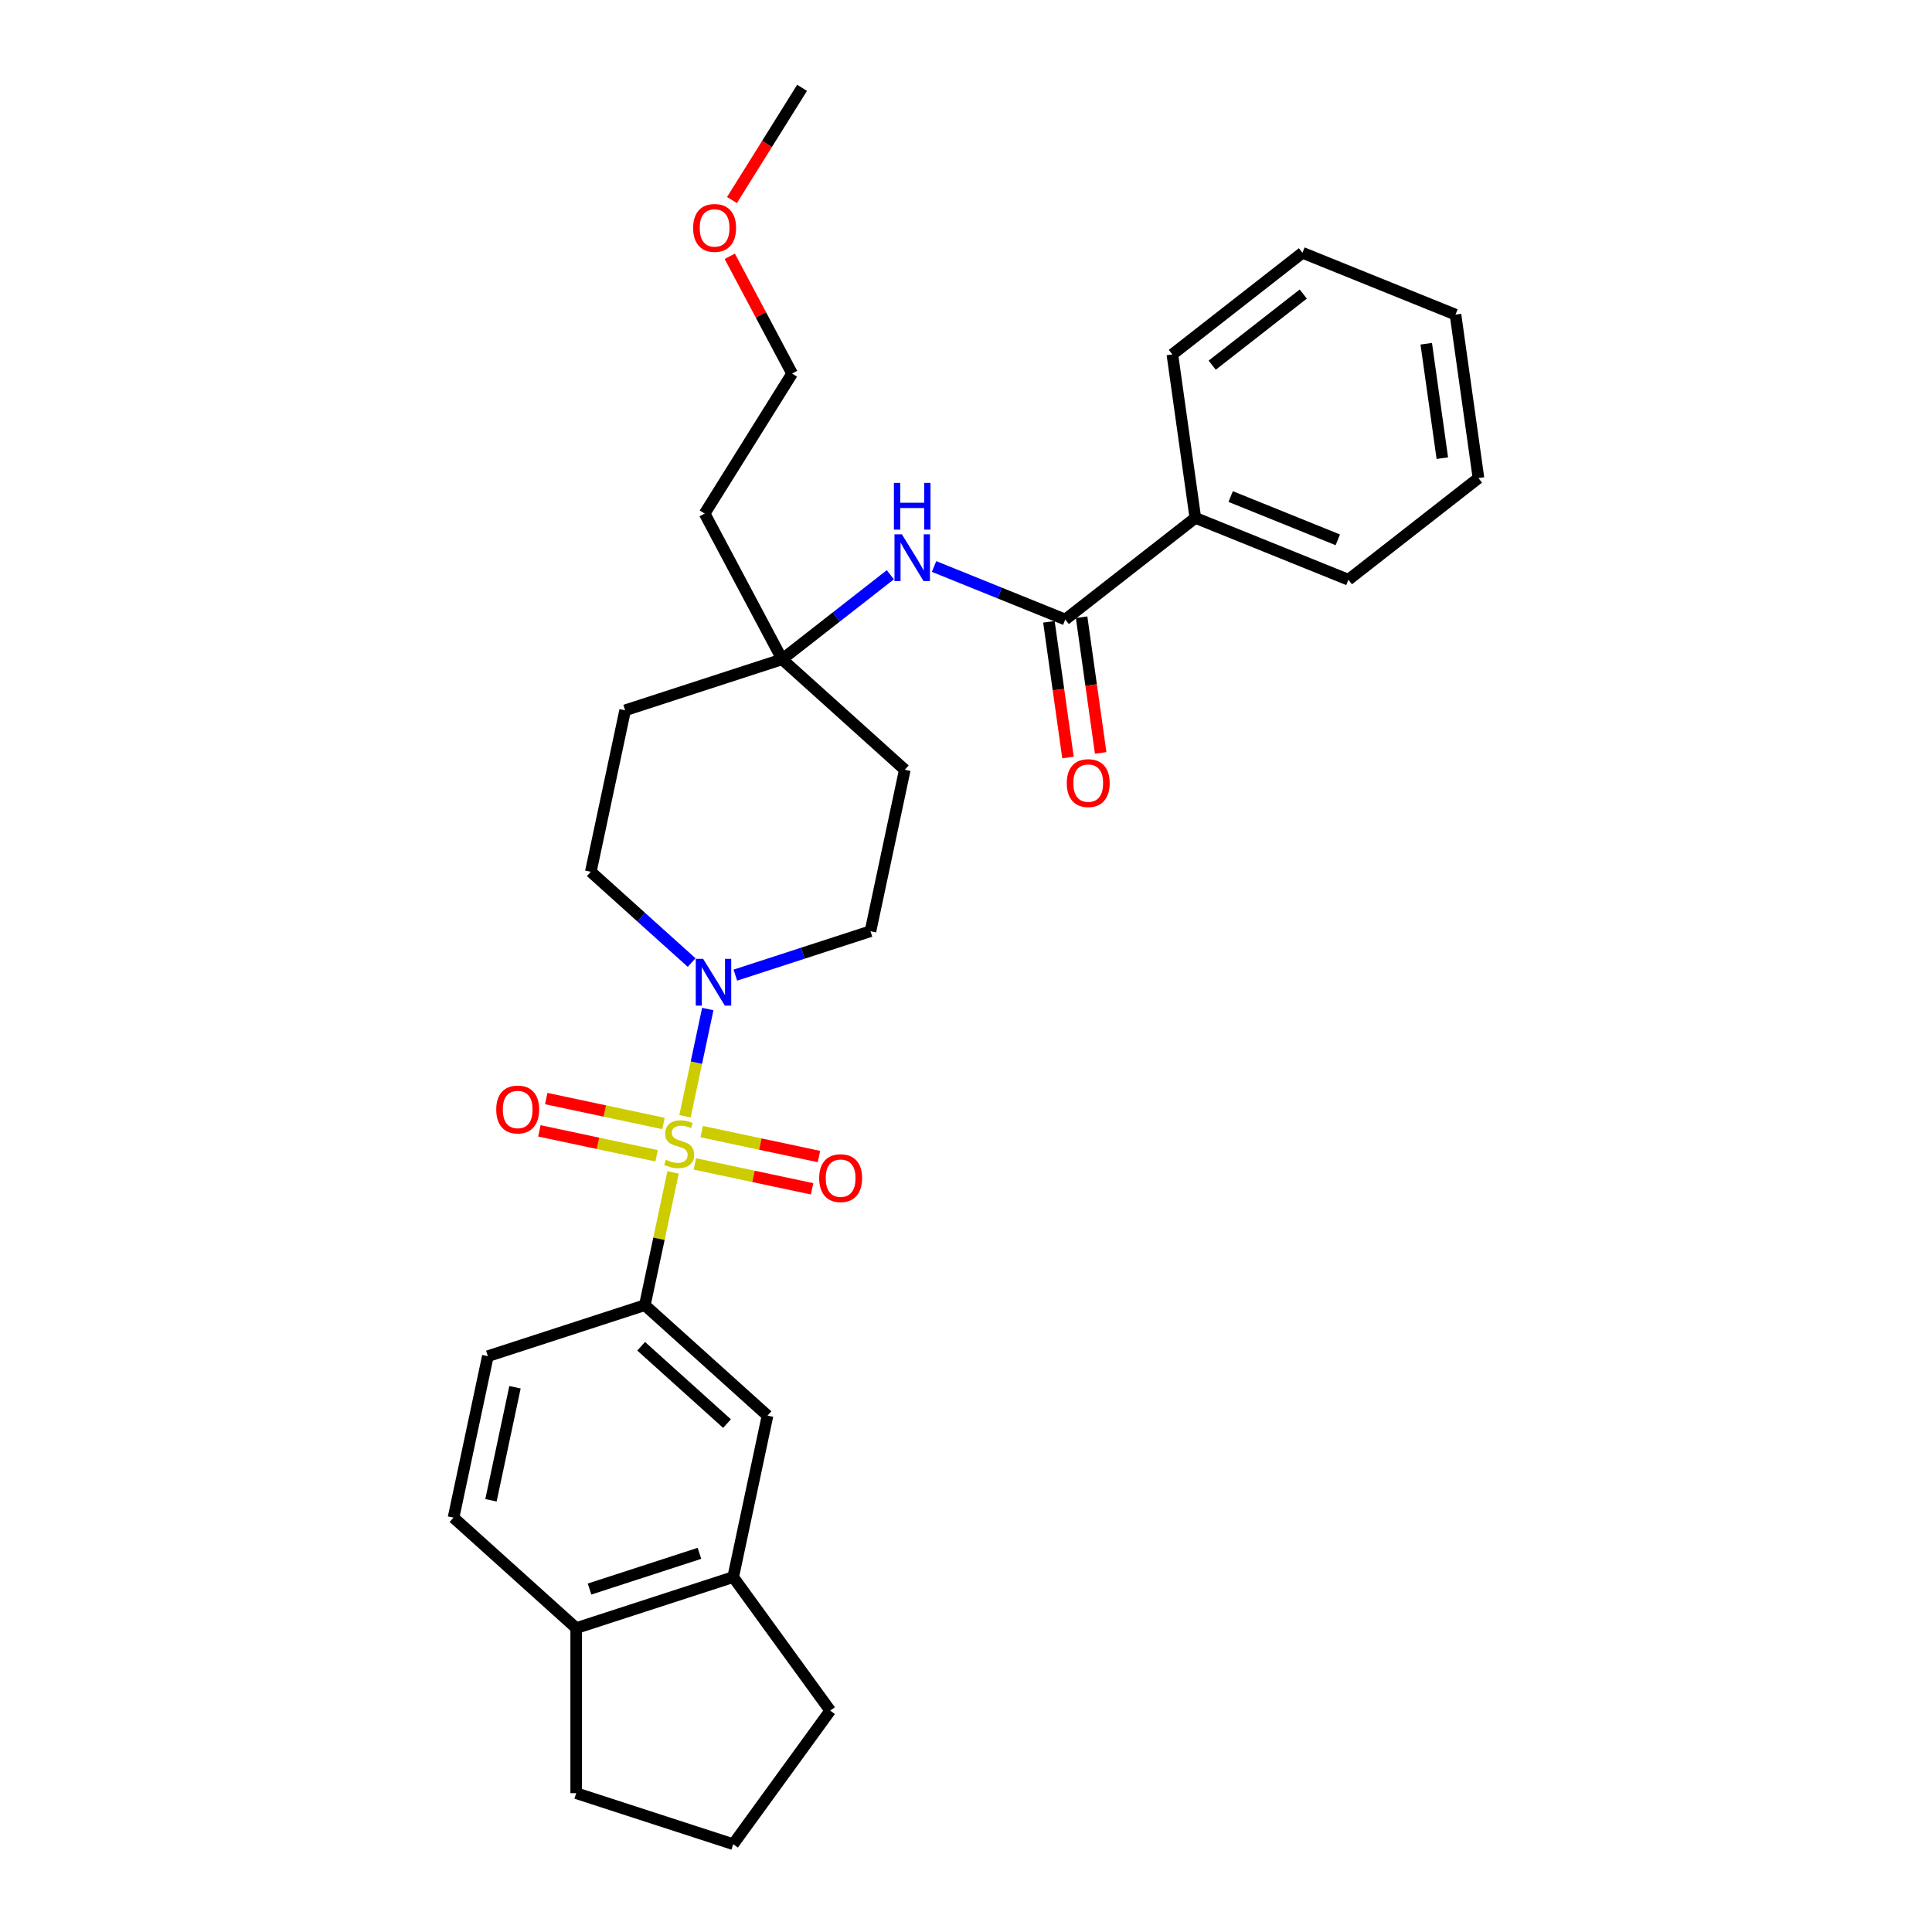 <?xml version='1.0' encoding='iso-8859-1'?>
<svg version='1.1' baseProfile='full'
              xmlns='http://www.w3.org/2000/svg'
                      xmlns:rdkit='http://www.rdkit.org/xml'
                      xmlns:xlink='http://www.w3.org/1999/xlink'
                  xml:space='preserve'
width='1000px' height='1000px' viewBox='0 0 1000 1000'>
<!-- END OF HEADER -->
<rect style='opacity:1.0;fill:#FFFFFF;stroke:none' width='1000' height='1000' x='0' y='0'> </rect>
<path class='bond-0' d='M 354.552,577.777 L 360.451,550.025' style='fill:none;fill-rule:evenodd;stroke:#CCCC00;stroke-width:6px;stroke-linecap:butt;stroke-linejoin:miter;stroke-opacity:1' />
<path class='bond-0' d='M 360.451,550.025 L 366.35,522.274' style='fill:none;fill-rule:evenodd;stroke:#0000FF;stroke-width:6px;stroke-linecap:butt;stroke-linejoin:miter;stroke-opacity:1' />
<path class='bond-1' d='M 348.378,606.827 L 341.074,641.189' style='fill:none;fill-rule:evenodd;stroke:#CCCC00;stroke-width:6px;stroke-linecap:butt;stroke-linejoin:miter;stroke-opacity:1' />
<path class='bond-1' d='M 341.074,641.189 L 333.77,675.552' style='fill:none;fill-rule:evenodd;stroke:#000000;stroke-width:6px;stroke-linecap:butt;stroke-linejoin:miter;stroke-opacity:1' />
<path class='bond-6' d='M 359.652,602.437 L 389.997,608.887' style='fill:none;fill-rule:evenodd;stroke:#CCCC00;stroke-width:6px;stroke-linecap:butt;stroke-linejoin:miter;stroke-opacity:1' />
<path class='bond-6' d='M 389.997,608.887 L 420.342,615.337' style='fill:none;fill-rule:evenodd;stroke:#FF0000;stroke-width:6px;stroke-linecap:butt;stroke-linejoin:miter;stroke-opacity:1' />
<path class='bond-6' d='M 363.205,585.723 L 393.55,592.173' style='fill:none;fill-rule:evenodd;stroke:#CCCC00;stroke-width:6px;stroke-linecap:butt;stroke-linejoin:miter;stroke-opacity:1' />
<path class='bond-6' d='M 393.55,592.173 L 423.895,598.623' style='fill:none;fill-rule:evenodd;stroke:#FF0000;stroke-width:6px;stroke-linecap:butt;stroke-linejoin:miter;stroke-opacity:1' />
<path class='bond-7' d='M 343.416,581.516 L 313.071,575.066' style='fill:none;fill-rule:evenodd;stroke:#CCCC00;stroke-width:6px;stroke-linecap:butt;stroke-linejoin:miter;stroke-opacity:1' />
<path class='bond-7' d='M 313.071,575.066 L 282.727,568.616' style='fill:none;fill-rule:evenodd;stroke:#FF0000;stroke-width:6px;stroke-linecap:butt;stroke-linejoin:miter;stroke-opacity:1' />
<path class='bond-7' d='M 339.864,598.231 L 309.519,591.781' style='fill:none;fill-rule:evenodd;stroke:#CCCC00;stroke-width:6px;stroke-linecap:butt;stroke-linejoin:miter;stroke-opacity:1' />
<path class='bond-7' d='M 309.519,591.781 L 279.174,585.331' style='fill:none;fill-rule:evenodd;stroke:#FF0000;stroke-width:6px;stroke-linecap:butt;stroke-linejoin:miter;stroke-opacity:1' />
<path class='bond-9' d='M 380.611,504.727 L 415.585,493.363' style='fill:none;fill-rule:evenodd;stroke:#0000FF;stroke-width:6px;stroke-linecap:butt;stroke-linejoin:miter;stroke-opacity:1' />
<path class='bond-9' d='M 415.585,493.363 L 450.558,481.999' style='fill:none;fill-rule:evenodd;stroke:#000000;stroke-width:6px;stroke-linecap:butt;stroke-linejoin:miter;stroke-opacity:1' />
<path class='bond-10' d='M 357.986,498.216 L 331.894,474.724' style='fill:none;fill-rule:evenodd;stroke:#0000FF;stroke-width:6px;stroke-linecap:butt;stroke-linejoin:miter;stroke-opacity:1' />
<path class='bond-10' d='M 331.894,474.724 L 305.803,451.231' style='fill:none;fill-rule:evenodd;stroke:#000000;stroke-width:6px;stroke-linecap:butt;stroke-linejoin:miter;stroke-opacity:1' />
<path class='bond-5' d='M 333.77,675.552 L 397.265,732.723' style='fill:none;fill-rule:evenodd;stroke:#000000;stroke-width:6px;stroke-linecap:butt;stroke-linejoin:miter;stroke-opacity:1' />
<path class='bond-5' d='M 331.86,696.826 L 376.307,736.847' style='fill:none;fill-rule:evenodd;stroke:#000000;stroke-width:6px;stroke-linecap:butt;stroke-linejoin:miter;stroke-opacity:1' />
<path class='bond-13' d='M 333.77,675.552 L 252.51,701.954' style='fill:none;fill-rule:evenodd;stroke:#000000;stroke-width:6px;stroke-linecap:butt;stroke-linejoin:miter;stroke-opacity:1' />
<path class='bond-2' d='M 551.376,320.657 L 517.422,306.939' style='fill:none;fill-rule:evenodd;stroke:#000000;stroke-width:6px;stroke-linecap:butt;stroke-linejoin:miter;stroke-opacity:1' />
<path class='bond-2' d='M 517.422,306.939 L 483.469,293.22' style='fill:none;fill-rule:evenodd;stroke:#0000FF;stroke-width:6px;stroke-linecap:butt;stroke-linejoin:miter;stroke-opacity:1' />
<path class='bond-11' d='M 542.915,321.846 L 547.851,356.965' style='fill:none;fill-rule:evenodd;stroke:#000000;stroke-width:6px;stroke-linecap:butt;stroke-linejoin:miter;stroke-opacity:1' />
<path class='bond-11' d='M 547.851,356.965 L 552.787,392.085' style='fill:none;fill-rule:evenodd;stroke:#FF0000;stroke-width:6px;stroke-linecap:butt;stroke-linejoin:miter;stroke-opacity:1' />
<path class='bond-11' d='M 559.837,319.468 L 564.773,354.587' style='fill:none;fill-rule:evenodd;stroke:#000000;stroke-width:6px;stroke-linecap:butt;stroke-linejoin:miter;stroke-opacity:1' />
<path class='bond-11' d='M 564.773,354.587 L 569.709,389.707' style='fill:none;fill-rule:evenodd;stroke:#FF0000;stroke-width:6px;stroke-linecap:butt;stroke-linejoin:miter;stroke-opacity:1' />
<path class='bond-14' d='M 551.376,320.657 L 618.705,268.054' style='fill:none;fill-rule:evenodd;stroke:#000000;stroke-width:6px;stroke-linecap:butt;stroke-linejoin:miter;stroke-opacity:1' />
<path class='bond-3' d='M 460.844,297.488 L 432.835,319.371' style='fill:none;fill-rule:evenodd;stroke:#0000FF;stroke-width:6px;stroke-linecap:butt;stroke-linejoin:miter;stroke-opacity:1' />
<path class='bond-3' d='M 432.835,319.371 L 404.827,341.253' style='fill:none;fill-rule:evenodd;stroke:#000000;stroke-width:6px;stroke-linecap:butt;stroke-linejoin:miter;stroke-opacity:1' />
<path class='bond-4' d='M 404.827,341.253 L 323.567,367.656' style='fill:none;fill-rule:evenodd;stroke:#000000;stroke-width:6px;stroke-linecap:butt;stroke-linejoin:miter;stroke-opacity:1' />
<path class='bond-18' d='M 404.827,341.253 L 364.715,265.812' style='fill:none;fill-rule:evenodd;stroke:#000000;stroke-width:6px;stroke-linecap:butt;stroke-linejoin:miter;stroke-opacity:1' />
<path class='bond-30' d='M 404.827,341.253 L 468.323,398.425' style='fill:none;fill-rule:evenodd;stroke:#000000;stroke-width:6px;stroke-linecap:butt;stroke-linejoin:miter;stroke-opacity:1' />
<path class='bond-8' d='M 397.265,732.723 L 379.501,816.298' style='fill:none;fill-rule:evenodd;stroke:#000000;stroke-width:6px;stroke-linecap:butt;stroke-linejoin:miter;stroke-opacity:1' />
<path class='bond-19' d='M 379.501,816.298 L 429.722,885.422' style='fill:none;fill-rule:evenodd;stroke:#000000;stroke-width:6px;stroke-linecap:butt;stroke-linejoin:miter;stroke-opacity:1' />
<path class='bond-31' d='M 379.501,816.298 L 298.241,842.701' style='fill:none;fill-rule:evenodd;stroke:#000000;stroke-width:6px;stroke-linecap:butt;stroke-linejoin:miter;stroke-opacity:1' />
<path class='bond-31' d='M 362.031,804.006 L 305.149,822.488' style='fill:none;fill-rule:evenodd;stroke:#000000;stroke-width:6px;stroke-linecap:butt;stroke-linejoin:miter;stroke-opacity:1' />
<path class='bond-15' d='M 450.558,481.999 L 468.323,398.425' style='fill:none;fill-rule:evenodd;stroke:#000000;stroke-width:6px;stroke-linecap:butt;stroke-linejoin:miter;stroke-opacity:1' />
<path class='bond-16' d='M 305.803,451.231 L 323.567,367.656' style='fill:none;fill-rule:evenodd;stroke:#000000;stroke-width:6px;stroke-linecap:butt;stroke-linejoin:miter;stroke-opacity:1' />
<path class='bond-12' d='M 298.241,842.701 L 234.746,785.529' style='fill:none;fill-rule:evenodd;stroke:#000000;stroke-width:6px;stroke-linecap:butt;stroke-linejoin:miter;stroke-opacity:1' />
<path class='bond-22' d='M 298.241,842.701 L 298.241,928.143' style='fill:none;fill-rule:evenodd;stroke:#000000;stroke-width:6px;stroke-linecap:butt;stroke-linejoin:miter;stroke-opacity:1' />
<path class='bond-17' d='M 252.51,701.954 L 234.746,785.529' style='fill:none;fill-rule:evenodd;stroke:#000000;stroke-width:6px;stroke-linecap:butt;stroke-linejoin:miter;stroke-opacity:1' />
<path class='bond-17' d='M 266.56,718.044 L 254.125,776.546' style='fill:none;fill-rule:evenodd;stroke:#000000;stroke-width:6px;stroke-linecap:butt;stroke-linejoin:miter;stroke-opacity:1' />
<path class='bond-24' d='M 618.705,268.054 L 697.925,300.061' style='fill:none;fill-rule:evenodd;stroke:#000000;stroke-width:6px;stroke-linecap:butt;stroke-linejoin:miter;stroke-opacity:1' />
<path class='bond-24' d='M 636.99,257.011 L 692.444,279.416' style='fill:none;fill-rule:evenodd;stroke:#000000;stroke-width:6px;stroke-linecap:butt;stroke-linejoin:miter;stroke-opacity:1' />
<path class='bond-25' d='M 618.705,268.054 L 606.814,183.444' style='fill:none;fill-rule:evenodd;stroke:#000000;stroke-width:6px;stroke-linecap:butt;stroke-linejoin:miter;stroke-opacity:1' />
<path class='bond-23' d='M 364.715,265.812 L 409.992,193.354' style='fill:none;fill-rule:evenodd;stroke:#000000;stroke-width:6px;stroke-linecap:butt;stroke-linejoin:miter;stroke-opacity:1' />
<path class='bond-20' d='M 429.722,885.422 L 379.501,954.545' style='fill:none;fill-rule:evenodd;stroke:#000000;stroke-width:6px;stroke-linecap:butt;stroke-linejoin:miter;stroke-opacity:1' />
<path class='bond-32' d='M 379.501,954.545 L 298.241,928.143' style='fill:none;fill-rule:evenodd;stroke:#000000;stroke-width:6px;stroke-linecap:butt;stroke-linejoin:miter;stroke-opacity:1' />
<path class='bond-21' d='M 377.721,132.66 L 393.856,163.007' style='fill:none;fill-rule:evenodd;stroke:#FF0000;stroke-width:6px;stroke-linecap:butt;stroke-linejoin:miter;stroke-opacity:1' />
<path class='bond-21' d='M 393.856,163.007 L 409.992,193.354' style='fill:none;fill-rule:evenodd;stroke:#000000;stroke-width:6px;stroke-linecap:butt;stroke-linejoin:miter;stroke-opacity:1' />
<path class='bond-26' d='M 378.86,103.542 L 397.008,74.498' style='fill:none;fill-rule:evenodd;stroke:#FF0000;stroke-width:6px;stroke-linecap:butt;stroke-linejoin:miter;stroke-opacity:1' />
<path class='bond-26' d='M 397.008,74.498 L 415.157,45.455' style='fill:none;fill-rule:evenodd;stroke:#000000;stroke-width:6px;stroke-linecap:butt;stroke-linejoin:miter;stroke-opacity:1' />
<path class='bond-28' d='M 697.925,300.061 L 765.254,247.458' style='fill:none;fill-rule:evenodd;stroke:#000000;stroke-width:6px;stroke-linecap:butt;stroke-linejoin:miter;stroke-opacity:1' />
<path class='bond-27' d='M 606.814,183.444 L 674.143,130.84' style='fill:none;fill-rule:evenodd;stroke:#000000;stroke-width:6px;stroke-linecap:butt;stroke-linejoin:miter;stroke-opacity:1' />
<path class='bond-27' d='M 627.434,189.019 L 674.564,152.197' style='fill:none;fill-rule:evenodd;stroke:#000000;stroke-width:6px;stroke-linecap:butt;stroke-linejoin:miter;stroke-opacity:1' />
<path class='bond-29' d='M 674.143,130.84 L 753.363,162.847' style='fill:none;fill-rule:evenodd;stroke:#000000;stroke-width:6px;stroke-linecap:butt;stroke-linejoin:miter;stroke-opacity:1' />
<path class='bond-33' d='M 765.254,247.458 L 753.363,162.847' style='fill:none;fill-rule:evenodd;stroke:#000000;stroke-width:6px;stroke-linecap:butt;stroke-linejoin:miter;stroke-opacity:1' />
<path class='bond-33' d='M 746.549,237.144 L 738.225,177.917' style='fill:none;fill-rule:evenodd;stroke:#000000;stroke-width:6px;stroke-linecap:butt;stroke-linejoin:miter;stroke-opacity:1' />
<path  class='atom-0' d='M 344.699 600.282
Q 344.972 600.384, 346.1 600.863
Q 347.228 601.341, 348.458 601.649
Q 349.723 601.922, 350.953 601.922
Q 353.243 601.922, 354.576 600.829
Q 355.909 599.701, 355.909 597.753
Q 355.909 596.42, 355.225 595.6
Q 354.576 594.779, 353.551 594.335
Q 352.525 593.891, 350.816 593.378
Q 348.663 592.729, 347.365 592.114
Q 346.1 591.498, 345.177 590.2
Q 344.289 588.901, 344.289 586.714
Q 344.289 583.672, 346.339 581.792
Q 348.424 579.913, 352.525 579.913
Q 355.328 579.913, 358.506 581.245
L 357.72 583.877
Q 354.815 582.681, 352.628 582.681
Q 350.27 582.681, 348.971 583.672
Q 347.672 584.629, 347.706 586.304
Q 347.706 587.602, 348.356 588.388
Q 349.039 589.174, 349.996 589.619
Q 350.987 590.063, 352.628 590.576
Q 354.815 591.259, 356.114 591.943
Q 357.412 592.626, 358.335 594.028
Q 359.292 595.395, 359.292 597.753
Q 359.292 601.102, 357.037 602.913
Q 354.815 604.691, 351.09 604.691
Q 348.937 604.691, 347.296 604.212
Q 345.69 603.768, 343.776 602.982
L 344.699 600.282
' fill='#CCCC00'/>
<path  class='atom-1' d='M 363.95 496.304
L 371.879 509.12
Q 372.665 510.385, 373.929 512.674
Q 375.194 514.964, 375.262 515.101
L 375.262 496.304
L 378.475 496.304
L 378.475 520.501
L 375.16 520.501
L 366.65 506.488
Q 365.659 504.848, 364.599 502.968
Q 363.574 501.088, 363.266 500.507
L 363.266 520.501
L 360.122 520.501
L 360.122 496.304
L 363.95 496.304
' fill='#0000FF'/>
<path  class='atom-4' d='M 466.807 276.551
L 474.736 289.368
Q 475.523 290.632, 476.787 292.922
Q 478.052 295.212, 478.12 295.349
L 478.12 276.551
L 481.333 276.551
L 481.333 300.748
L 478.017 300.748
L 469.507 286.736
Q 468.516 285.096, 467.457 283.216
Q 466.432 281.336, 466.124 280.755
L 466.124 300.748
L 462.98 300.748
L 462.98 276.551
L 466.807 276.551
' fill='#0000FF'/>
<path  class='atom-4' d='M 462.689 249.935
L 465.97 249.935
L 465.97 260.222
L 478.342 260.222
L 478.342 249.935
L 481.623 249.935
L 481.623 274.132
L 478.342 274.132
L 478.342 262.956
L 465.97 262.956
L 465.97 274.132
L 462.689 274.132
L 462.689 249.935
' fill='#0000FF'/>
<path  class='atom-7' d='M 424.001 609.81
Q 424.001 604, 426.872 600.753
Q 429.743 597.506, 435.109 597.506
Q 440.474 597.506, 443.345 600.753
Q 446.216 604, 446.216 609.81
Q 446.216 615.688, 443.311 619.037
Q 440.406 622.352, 435.109 622.352
Q 429.777 622.352, 426.872 619.037
Q 424.001 615.722, 424.001 609.81
M 435.109 619.618
Q 438.8 619.618, 440.782 617.158
Q 442.798 614.663, 442.798 609.81
Q 442.798 605.059, 440.782 602.667
Q 438.8 600.24, 435.109 600.24
Q 431.418 600.24, 429.401 602.633
Q 427.419 605.025, 427.419 609.81
Q 427.419 614.697, 429.401 617.158
Q 431.418 619.618, 435.109 619.618
' fill='#FF0000'/>
<path  class='atom-8' d='M 256.852 574.281
Q 256.852 568.471, 259.723 565.224
Q 262.594 561.977, 267.959 561.977
Q 273.325 561.977, 276.196 565.224
Q 279.067 568.471, 279.067 574.281
Q 279.067 580.159, 276.162 583.509
Q 273.257 586.824, 267.959 586.824
Q 262.628 586.824, 259.723 583.509
Q 256.852 580.194, 256.852 574.281
M 267.959 584.09
Q 271.651 584.09, 273.633 581.629
Q 275.649 579.134, 275.649 574.281
Q 275.649 569.53, 273.633 567.138
Q 271.651 564.711, 267.959 564.711
Q 264.268 564.711, 262.252 567.104
Q 260.27 569.496, 260.27 574.281
Q 260.27 579.168, 262.252 581.629
Q 264.268 584.09, 267.959 584.09
' fill='#FF0000'/>
<path  class='atom-12' d='M 552.16 405.335
Q 552.16 399.525, 555.031 396.279
Q 557.902 393.032, 563.267 393.032
Q 568.633 393.032, 571.504 396.279
Q 574.375 399.525, 574.375 405.335
Q 574.375 411.214, 571.47 414.563
Q 568.565 417.878, 563.267 417.878
Q 557.936 417.878, 555.031 414.563
Q 552.16 411.248, 552.16 405.335
M 563.267 415.144
Q 566.959 415.144, 568.941 412.683
Q 570.957 410.189, 570.957 405.335
Q 570.957 400.585, 568.941 398.193
Q 566.959 395.766, 563.267 395.766
Q 559.576 395.766, 557.56 398.158
Q 555.578 400.551, 555.578 405.335
Q 555.578 410.223, 557.56 412.683
Q 559.576 415.144, 563.267 415.144
' fill='#FF0000'/>
<path  class='atom-22' d='M 358.772 117.982
Q 358.772 112.172, 361.643 108.925
Q 364.514 105.678, 369.879 105.678
Q 375.245 105.678, 378.116 108.925
Q 380.987 112.172, 380.987 117.982
Q 380.987 123.86, 378.082 127.209
Q 375.177 130.524, 369.879 130.524
Q 364.548 130.524, 361.643 127.209
Q 358.772 123.894, 358.772 117.982
M 369.879 127.79
Q 373.57 127.79, 375.553 125.33
Q 377.569 122.835, 377.569 117.982
Q 377.569 113.231, 375.553 110.839
Q 373.57 108.412, 369.879 108.412
Q 366.188 108.412, 364.172 110.804
Q 362.19 113.197, 362.19 117.982
Q 362.19 122.869, 364.172 125.33
Q 366.188 127.79, 369.879 127.79
' fill='#FF0000'/>
</svg>
